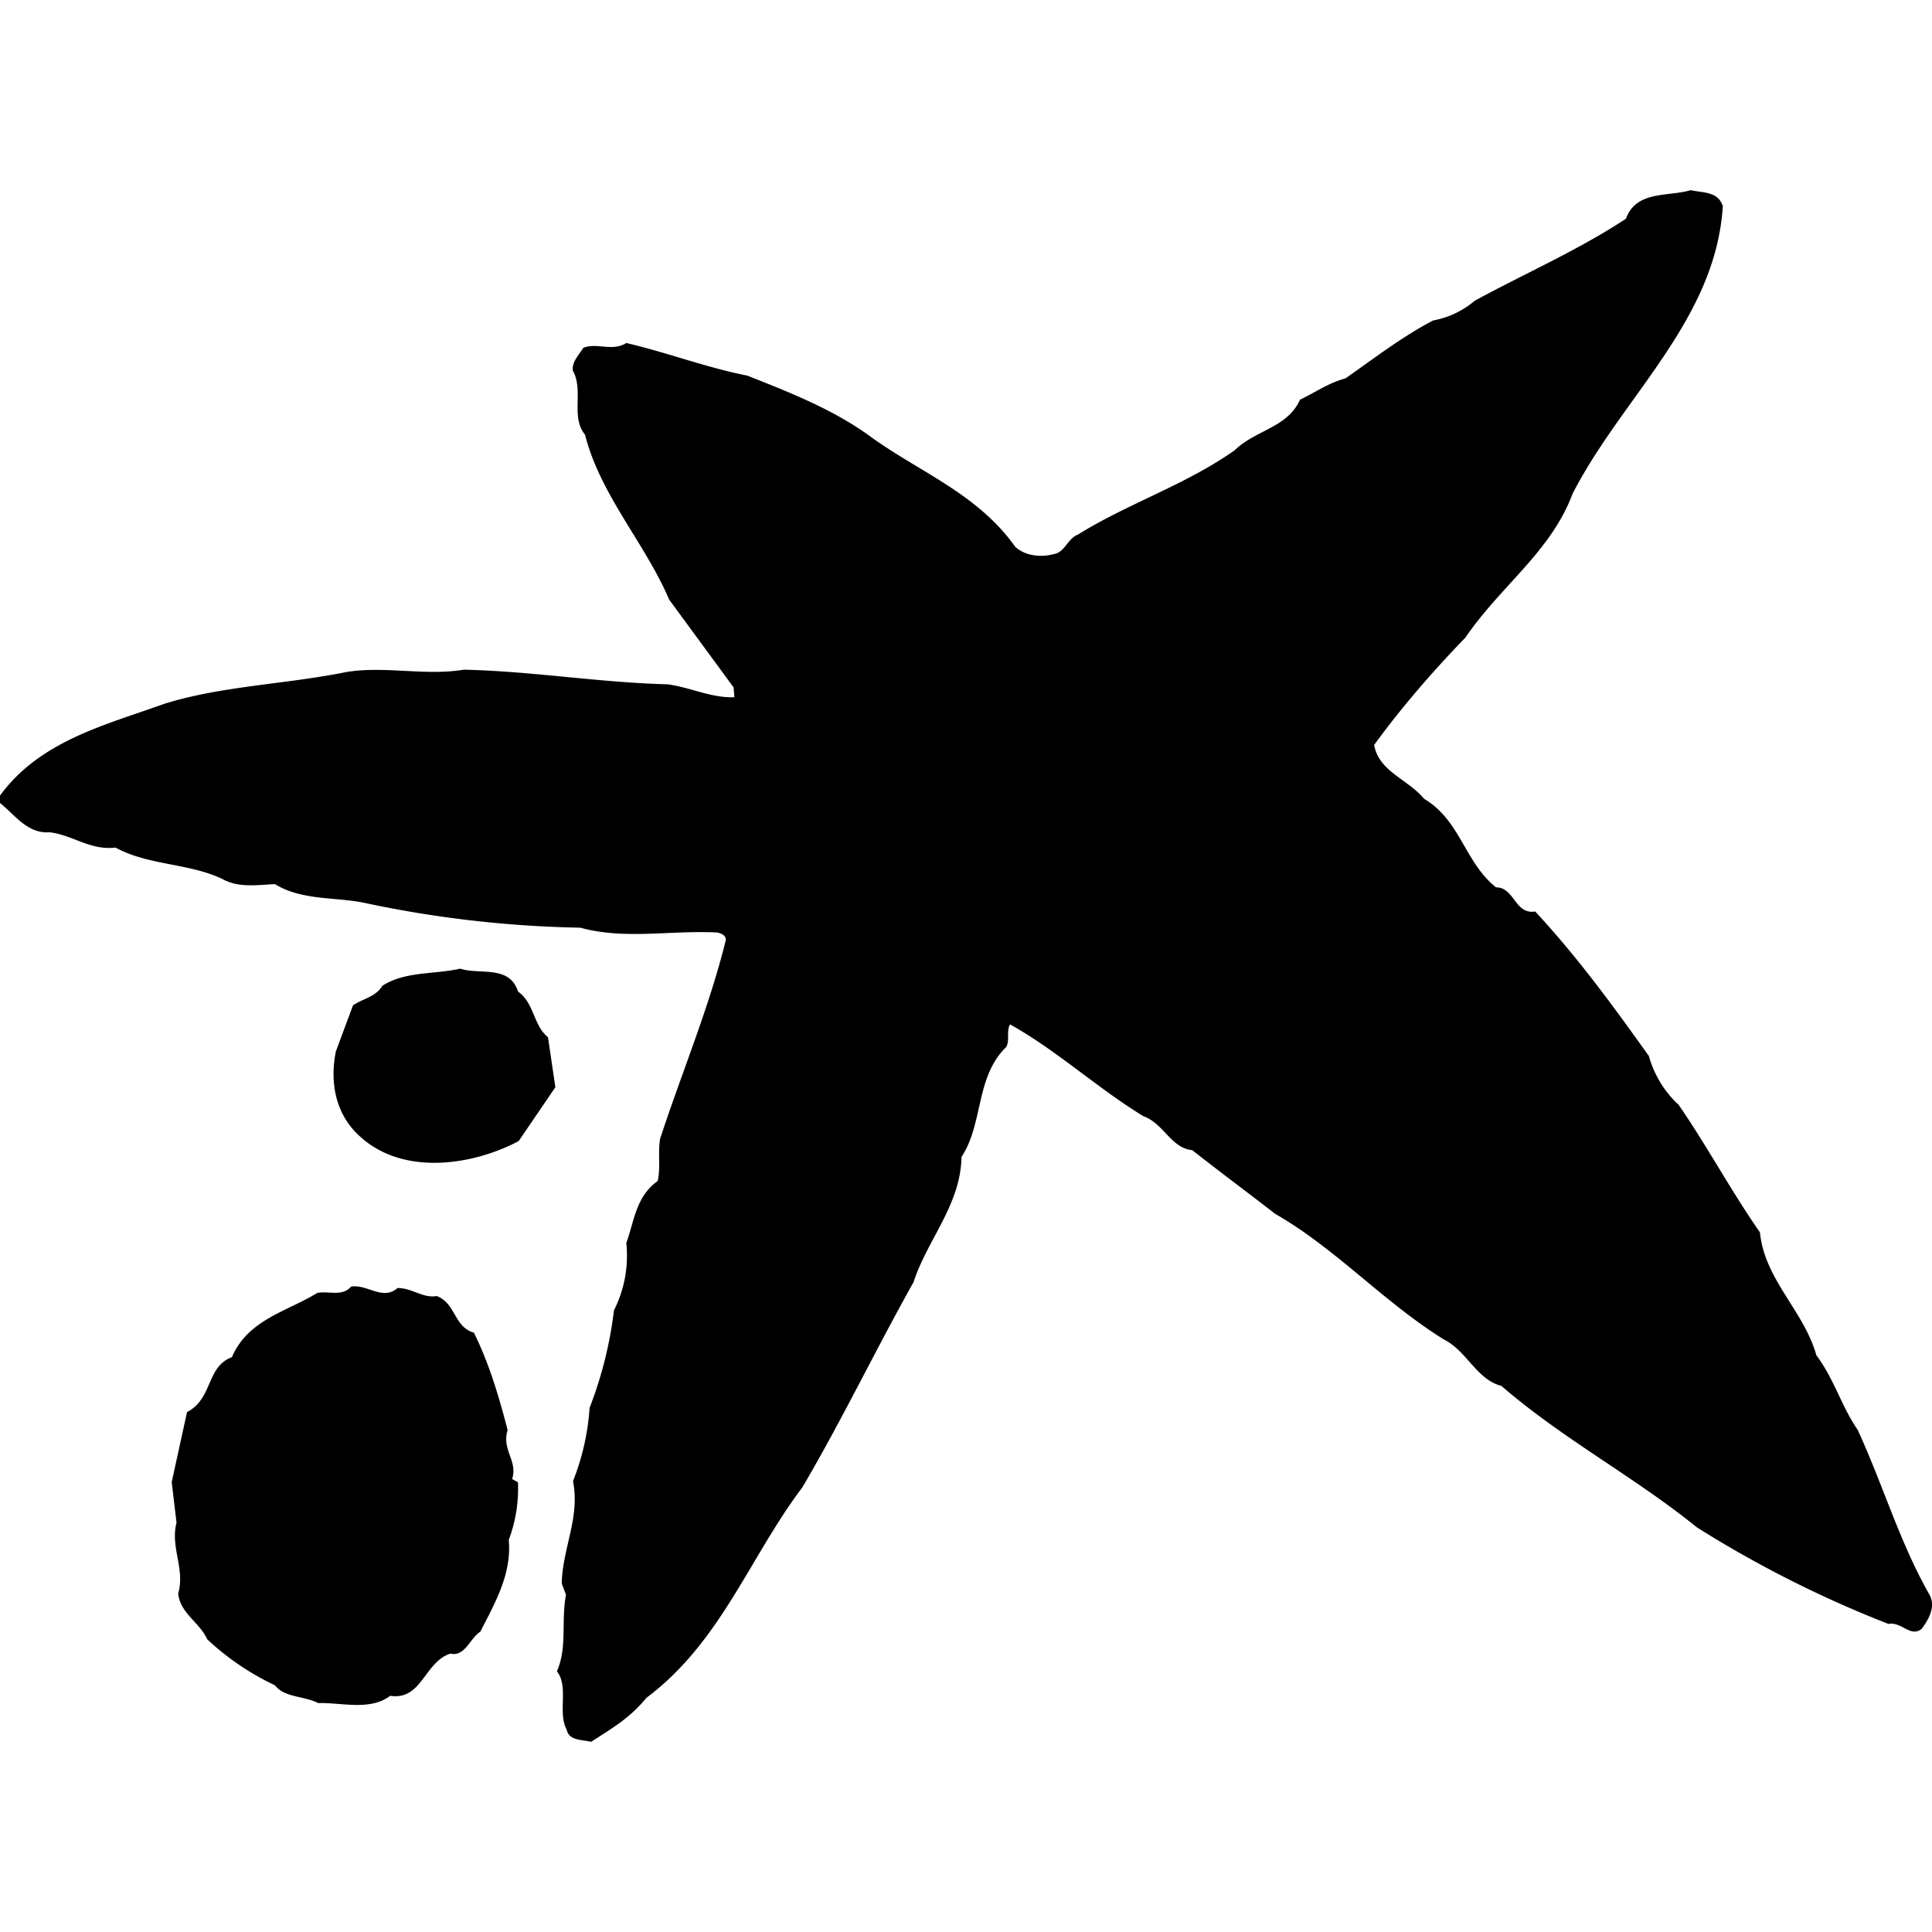<svg fill="#000" role="img" viewBox="0 0 24 24" xmlns="http://www.w3.org/2000/svg"><title>CaixaBank</title><path d="M4.938 16c.183 0 .315.13.487.1.239.09.212.383.462.455.19.384.312.797.419 1.21-.077.244.129.384.056.608l.072.04a1.8 1.8 0 0 1-.114.716c.038.426-.17.78-.353 1.14-.13.083-.19.314-.372.273-.323.102-.353.584-.748.524-.25.189-.596.083-.895.09-.176-.09-.419-.067-.536-.22a3.3 3.3 0 0 1-.84-.57c-.102-.22-.333-.318-.363-.57.09-.302-.1-.576-.02-.88l-.06-.504.19-.87c.326-.171.235-.561.558-.683.2-.467.683-.566 1.059-.797.14-.03.311.05.422-.08.205-.03.394.179.577.018m1.496-3.682c.202.14.19.422.372.566l.092.622-.456.669c-.573.303-1.431.433-1.967-.054-.304-.269-.383-.664-.304-1.059l.213-.573c.122-.084.28-.103.365-.243.28-.182.645-.14.967-.213.244.08.607-.05.718.282zm14.967-9.766c-.084 1.424-1.253 2.38-1.868 3.584-.266.714-.89 1.14-1.33 1.784-.405.418-.796.87-1.134 1.334.06.333.418.424.618.667.456.27.502.786.896 1.102.232 0 .232.341.487.3.535.577.967 1.173 1.412 1.795a1.3 1.3 0 0 0 .37.607c.355.514.647 1.064 1.01 1.584.055.585.549.979.7 1.526.22.292.312.635.513.926.316.684.524 1.406.9 2.062.069.152-.023.3-.103.41-.14.114-.25-.091-.414-.06a14 14 0 0 1-2.38-1.2c-.79-.638-1.656-1.09-2.43-1.758-.304-.076-.428-.433-.71-.574-.747-.462-1.344-1.131-2.1-1.563-.341-.266-.683-.518-1.028-.79-.266-.027-.354-.331-.607-.422-.563-.342-1.08-.82-1.656-1.14-.05.077 0 .203-.05.282-.383.373-.28.949-.554 1.364-.01.595-.425 1.028-.596 1.556-.475.846-.888 1.712-1.382 2.55-.657.87-1.01 1.919-1.937 2.614-.205.253-.436.383-.686.546-.114-.03-.274-.012-.304-.152-.114-.212.03-.532-.121-.725.132-.297.05-.627.113-.95l-.053-.14c.01-.444.23-.82.14-1.272a3 3 0 0 0 .206-.91 5 5 0 0 0 .303-1.212 1.5 1.5 0 0 0 .153-.836c.098-.265.117-.576.39-.77.039-.17 0-.342.03-.524.27-.827.608-1.625.817-2.471 0-.061-.06-.08-.103-.092-.596-.03-1.15.092-1.705-.06a14 14 0 0 1-2.695-.311c-.348-.07-.774-.027-1.097-.23-.209.009-.452.05-.653-.063-.418-.2-.919-.167-1.329-.391-.315.038-.54-.16-.82-.19-.274.019-.425-.212-.615-.364v-.092c.5-.683 1.31-.876 2.038-1.139.714-.224 1.511-.243 2.26-.395.475-.08.987.05 1.465-.03.858.02 1.682.16 2.532.182.282.038.544.172.828.16l-.01-.122-.8-1.09c-.302-.705-.857-1.302-1.046-2.05-.182-.219-.012-.553-.152-.796-.011-.11.075-.19.13-.282.17-.068.363.05.535-.06.515.12.986.303 1.503.405.53.21 1.078.422 1.556.776.593.425 1.31.698 1.773 1.351.125.114.316.133.475.091.14-.019.17-.19.303-.243.627-.39 1.334-.615 1.948-1.048.255-.25.657-.28.81-.627.189-.09.36-.212.565-.265.353-.247.707-.52 1.09-.72a1.1 1.1 0 0 0 .515-.244c.627-.342 1.284-.627 1.88-1.02.13-.355.524-.27.805-.355.14.034.334.012.395.19z"/></svg>